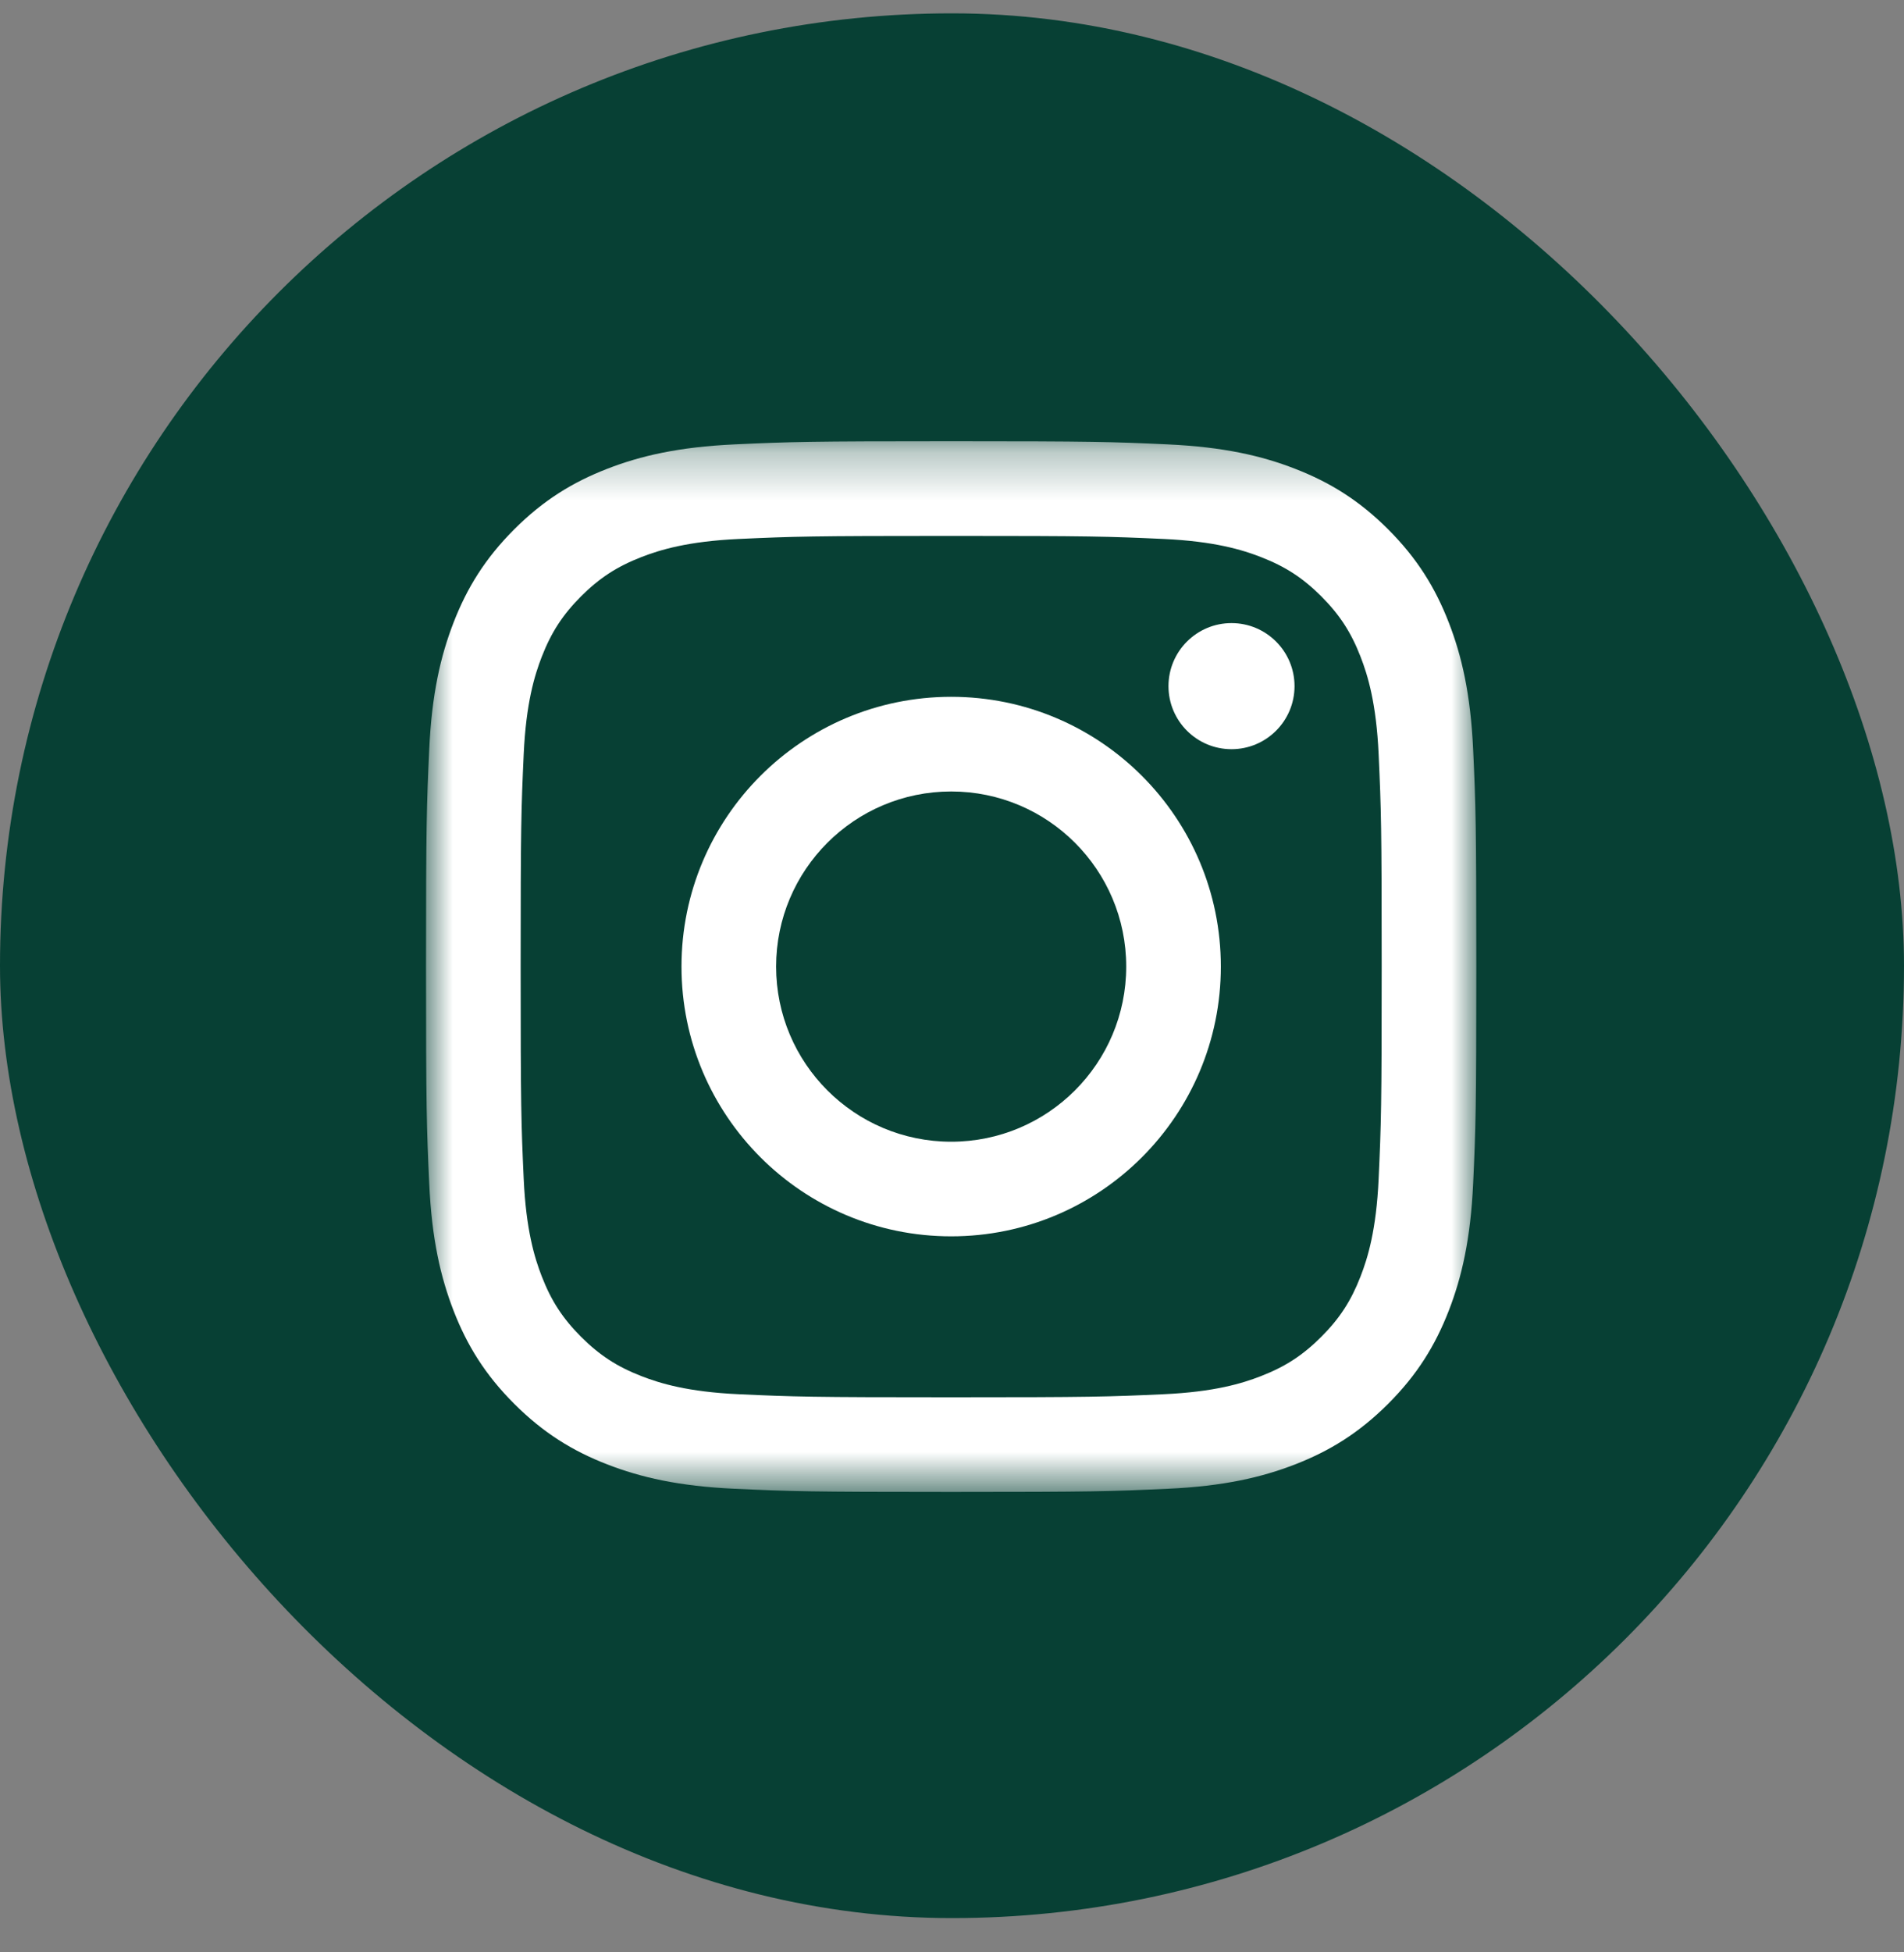 <svg width="40" height="41" viewBox="0 0 40 41" fill="none" xmlns="http://www.w3.org/2000/svg">
<rect x="0" y="0" width="40" height="41" fill="#808080" stroke="none"/>
<rect y="0.28" width="40" height="40" rx="20" fill="#074034"/>
<mask id="mask0_0_2228" style="mask-type:luminance" maskUnits="userSpaceOnUse" x="8" y="9" width="24" height="23">
<path d="M8.95 9.266H31.015V31.328H8.95V9.266Z" fill="white"/>
</mask>
<g mask="url(#mask0_0_2228)">
<path fill-rule="evenodd" clip-rule="evenodd" d="M19.983 9.266C16.986 9.266 16.611 9.278 15.434 9.332C14.26 9.386 13.458 9.572 12.756 9.845C12.03 10.127 11.415 10.504 10.802 11.117C10.189 11.731 9.811 12.346 9.529 13.072C9.257 13.773 9.07 14.575 9.017 15.749C8.963 16.926 8.95 17.302 8.95 20.298C8.95 23.294 8.963 23.67 9.017 24.847C9.07 26.021 9.257 26.823 9.529 27.525C9.811 28.25 10.189 28.866 10.802 29.479C11.415 30.092 12.03 30.47 12.756 30.752C13.458 31.024 14.26 31.211 15.434 31.264C16.611 31.318 16.986 31.331 19.983 31.331C22.979 31.331 23.355 31.318 24.532 31.264C25.706 31.211 26.508 31.024 27.209 30.752C27.935 30.47 28.55 30.092 29.164 29.479C29.777 28.866 30.154 28.25 30.436 27.525C30.709 26.823 30.895 26.021 30.949 24.847C31.003 23.67 31.015 23.294 31.015 20.298C31.015 17.302 31.003 16.926 30.949 15.749C30.895 14.575 30.709 13.773 30.436 13.072C30.154 12.346 29.777 11.731 29.164 11.117C28.55 10.504 27.935 10.127 27.209 9.845C26.508 9.572 25.706 9.386 24.532 9.332C23.355 9.278 22.979 9.266 19.983 9.266ZM19.983 11.254C22.929 11.254 23.277 11.265 24.441 11.318C25.517 11.367 26.101 11.547 26.489 11.698C27.004 11.898 27.372 12.137 27.758 12.523C28.144 12.909 28.383 13.277 28.583 13.791C28.734 14.18 28.914 14.764 28.963 15.84C29.016 17.003 29.027 17.352 29.027 20.298C29.027 23.244 29.016 23.593 28.963 24.756C28.914 25.832 28.734 26.416 28.583 26.805C28.383 27.32 28.144 27.687 27.758 28.073C27.372 28.459 27.004 28.699 26.489 28.899C26.101 29.05 25.517 29.23 24.441 29.279C23.278 29.332 22.929 29.343 19.983 29.343C17.037 29.343 16.688 29.332 15.525 29.279C14.449 29.23 13.865 29.05 13.476 28.899C12.961 28.699 12.594 28.459 12.207 28.073C11.822 27.687 11.582 27.32 11.382 26.805C11.231 26.416 11.051 25.832 11.002 24.756C10.949 23.593 10.938 23.244 10.938 20.298C10.938 17.352 10.949 17.003 11.002 15.84C11.051 14.764 11.231 14.18 11.382 13.791C11.582 13.277 11.822 12.909 12.207 12.523C12.594 12.137 12.961 11.898 13.476 11.698C13.865 11.547 14.449 11.367 15.525 11.318C16.688 11.265 17.037 11.254 19.983 11.254Z" fill="white"/>
</g>
<path fill-rule="evenodd" clip-rule="evenodd" d="M19.983 23.976C17.952 23.976 16.305 22.329 16.305 20.298C16.305 18.267 17.952 16.621 19.983 16.621C22.014 16.621 23.66 18.267 23.66 20.298C23.66 22.329 22.014 23.976 19.983 23.976ZM19.983 14.633C16.854 14.633 14.317 17.169 14.317 20.298C14.317 23.427 16.854 25.963 19.983 25.963C23.112 25.963 25.648 23.427 25.648 20.298C25.648 17.169 23.112 14.633 19.983 14.633Z" fill="white"/>
<path fill-rule="evenodd" clip-rule="evenodd" d="M27.196 14.409C27.196 15.14 26.603 15.733 25.872 15.733C25.141 15.733 24.548 15.14 24.548 14.409C24.548 13.678 25.141 13.085 25.872 13.085C26.603 13.085 27.196 13.678 27.196 14.409Z" fill="white"/>
</svg>
